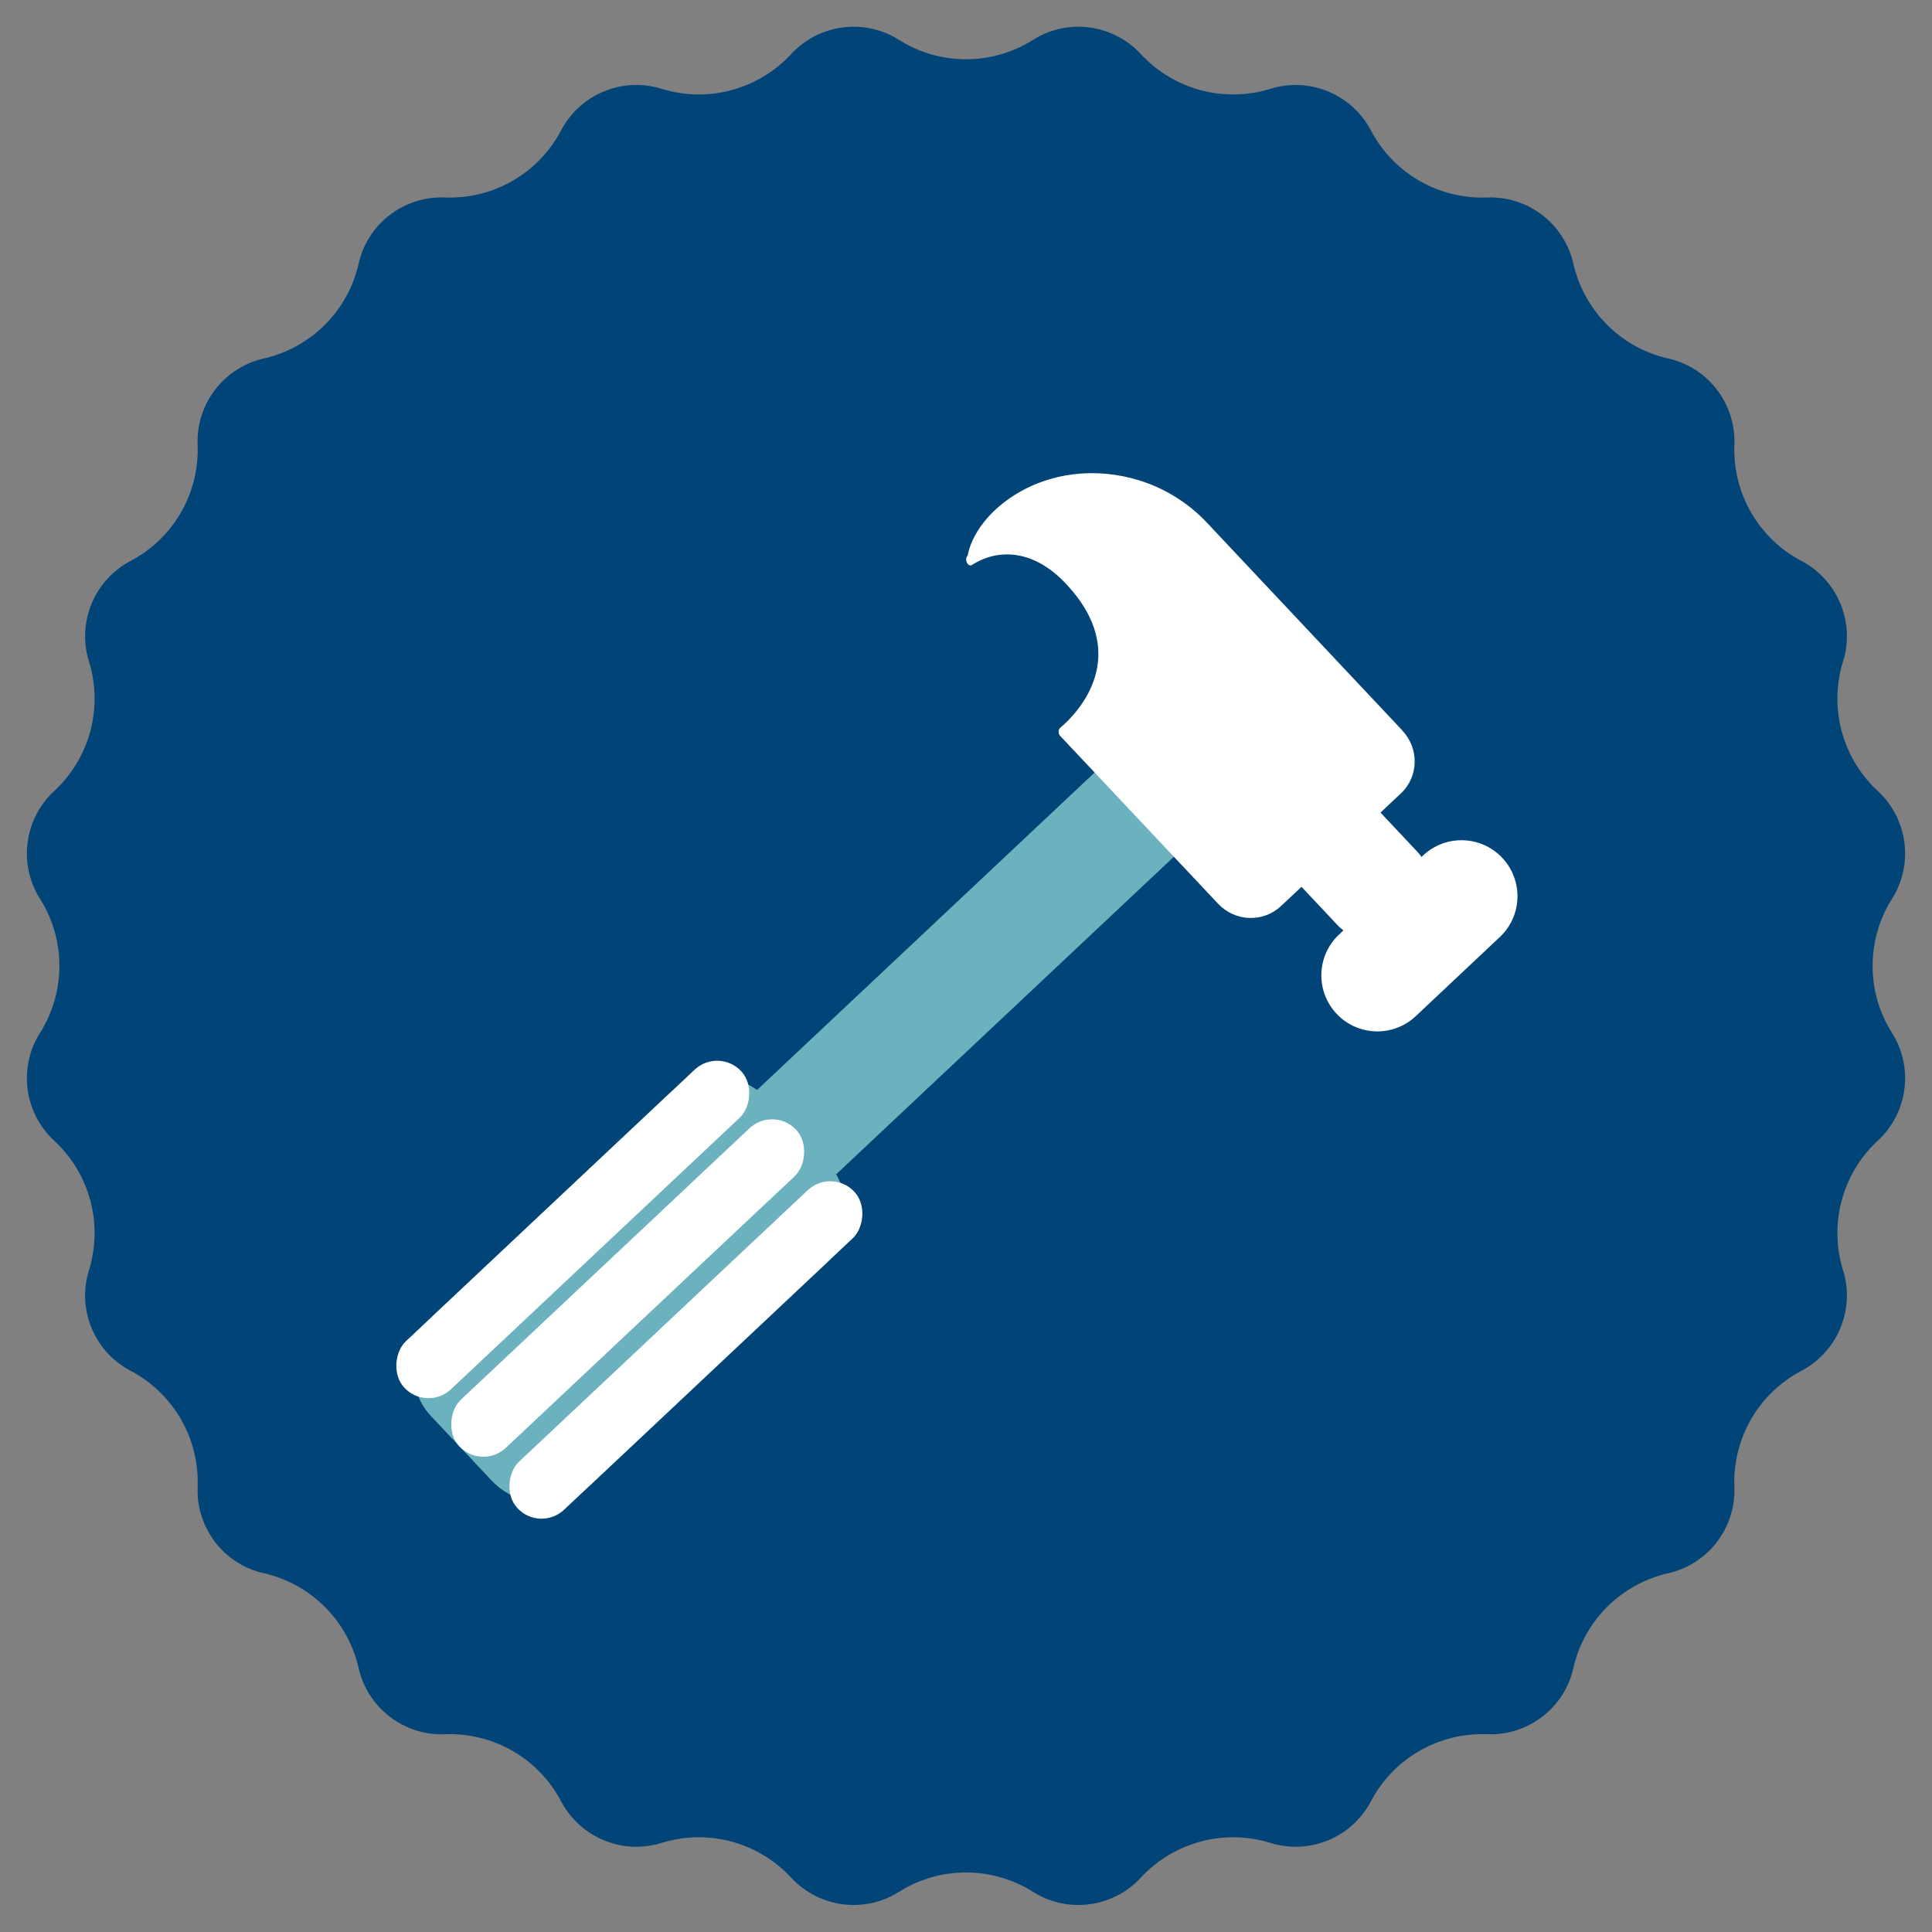<svg viewBox="0 0 144 144" xmlns="http://www.w3.org/2000/svg" data-name="Layer 1" id="Layer_1">
  <rect x="0" y="0" width="144" height="144" fill="#808080" stroke="none"/>
  <defs>
    <style>
      .cls-1 {
        fill: #004478;
      }

      .cls-2 {
        fill: #fff;
      }

      .cls-3 {
        fill: #6bb1be;
      }
    </style>
  </defs>
  <path d="M77,2.97h0c2.58-1.63,5.96-1.18,8.03,1.06h0c2.45,2.65,6.21,3.66,9.66,2.59h0c2.92-.91,6.06.4,7.49,3.1h0c1.68,3.2,5.05,5.14,8.66,5h0c3.05-.12,5.75,1.95,6.43,4.93h0c.8,3.52,3.55,6.28,7.07,7.07h0c2.98.67,5.05,3.38,4.93,6.43h0c-.14,3.61,1.8,6.98,5,8.66h0c2.7,1.42,4.01,4.57,3.1,7.49h0c-1.07,3.45-.06,7.21,2.59,9.66h0c2.24,2.07,2.69,5.45,1.06,8.03h0c-1.93,3.06-1.93,6.95,0,10h0c1.63,2.58,1.18,5.96-1.06,8.03h0c-2.65,2.45-3.66,6.21-2.59,9.66h0c.91,2.92-.4,6.06-3.1,7.49h0c-3.2,1.68-5.14,5.05-5,8.66h0c.12,3.05-1.95,5.75-4.93,6.43h0c-3.52.8-6.28,3.55-7.07,7.07h0c-.67,2.98-3.38,5.05-6.43,4.93h0c-3.61-.14-6.98,1.8-8.66,5h0c-1.42,2.7-4.57,4.01-7.49,3.1h0c-3.45-1.07-7.21-.06-9.66,2.59h0c-2.07,2.24-5.45,2.69-8.03,1.06h0c-3.06-1.93-6.95-1.93-10,0h0c-2.58,1.63-5.96,1.18-8.03-1.06h0c-2.45-2.65-6.21-3.66-9.66-2.59h0c-2.92.91-6.06-.4-7.49-3.1h0c-1.68-3.2-5.05-5.14-8.66-5h0c-3.05.12-5.75-1.95-6.43-4.93h0c-.8-3.52-3.55-6.28-7.07-7.07h0c-2.98-.67-5.05-3.38-4.93-6.43h0c.14-3.61-1.8-6.98-5-8.66h0c-2.7-1.42-4.01-4.57-3.1-7.49h0c1.07-3.45.06-7.21-2.59-9.66h0c-2.24-2.07-2.69-5.45-1.06-8.03h0c1.93-3.06,1.93-6.95,0-10h0c-1.63-2.58-1.18-5.96,1.06-8.03h0c2.65-2.45,3.66-6.21,2.59-9.66h0c-.91-2.92.4-6.06,3.1-7.49h0c3.2-1.68,5.14-5.05,5-8.66h0c-.12-3.05,1.95-5.75,4.93-6.43h0c3.52-.8,6.28-3.55,7.07-7.07h0c.67-2.98,3.38-5.05,6.43-4.93h0c3.61.14,6.98-1.8,8.66-5h0c1.42-2.7,4.57-4.01,7.49-3.1h0c3.45,1.07,7.21.06,9.66-2.59h0c2.07-2.24,5.45-2.69,8.03-1.06h0c3.06,1.93,6.95,1.93,10,0Z" class="cls-1"></path>
  <rect transform="translate(84.8 -3.9) rotate(46.76)" ry="5.3" rx="5.3" height="34.45" width="17.23" y="78.9" x="38.3" class="cls-3"></rect>
  <rect transform="translate(212.41 39.24) rotate(136.76)" ry="4.04" rx="4.04" height="20.46" width="8.08" y="51.49" x="94.39" class="cls-2"></rect>
  <path transform="translate(75.65 -29.22) rotate(46.76)" d="M68.3,51.9h6.63c.55,0,.99.44.99.99v36.69c0,2.38-1.93,4.31-4.31,4.31h0c-2.38,0-4.31-1.93-4.31-4.31v-36.69c0-.55.44-.99.99-.99Z" class="cls-3"></path>
  <g>
    <path d="M111.97,63.94c-1.58-1.68-4.22-1.76-5.9-.18l-6.27,5.9c-1.68,1.58-1.76,4.22-.18,5.9s4.22,1.76,5.9.18l6.27-5.9c1.68-1.58,1.76-4.22.18-5.9Z" class="cls-2"></path>
    <path d="M104.52,54.44l-14.55-15.47c-1.38-1.47-3.12-2.56-5.04-3.16h0c-3.2-1-6.7-.63-9.47,1.19-3.05,2.01-3.33,4.4-3.33,4.4-.28.27,0,.91.33.7,1.68-1.09,4.38-1.37,7,1.42,4.96,5.28.93,9.58-.41,10.7-.19.16-.2.44-.03.63l11.77,12.51c1.26,1.34,3.36,1.42,4.68.18l8.95-8.41c1.32-1.24,1.37-3.34.1-4.68Z" class="cls-2"></path>
  </g>
  <rect transform="translate(89.39 -5.56) rotate(46.76)" ry="2.45" rx="2.45" height="34.45" width="4.91" y="83.39" x="48.68" class="cls-2"></rect>
  <rect transform="translate(84.66 -3.85) rotate(46.76)" ry="2.45" rx="2.45" height="34.45" width="4.91" y="78.77" x="44.34" class="cls-2"></rect>
  <rect transform="translate(80.2 -2.24) rotate(46.76)" ry="2.45" rx="2.45" height="34.45" width="4.91" y="74.41" x="40.24" class="cls-2"></rect>
</svg>